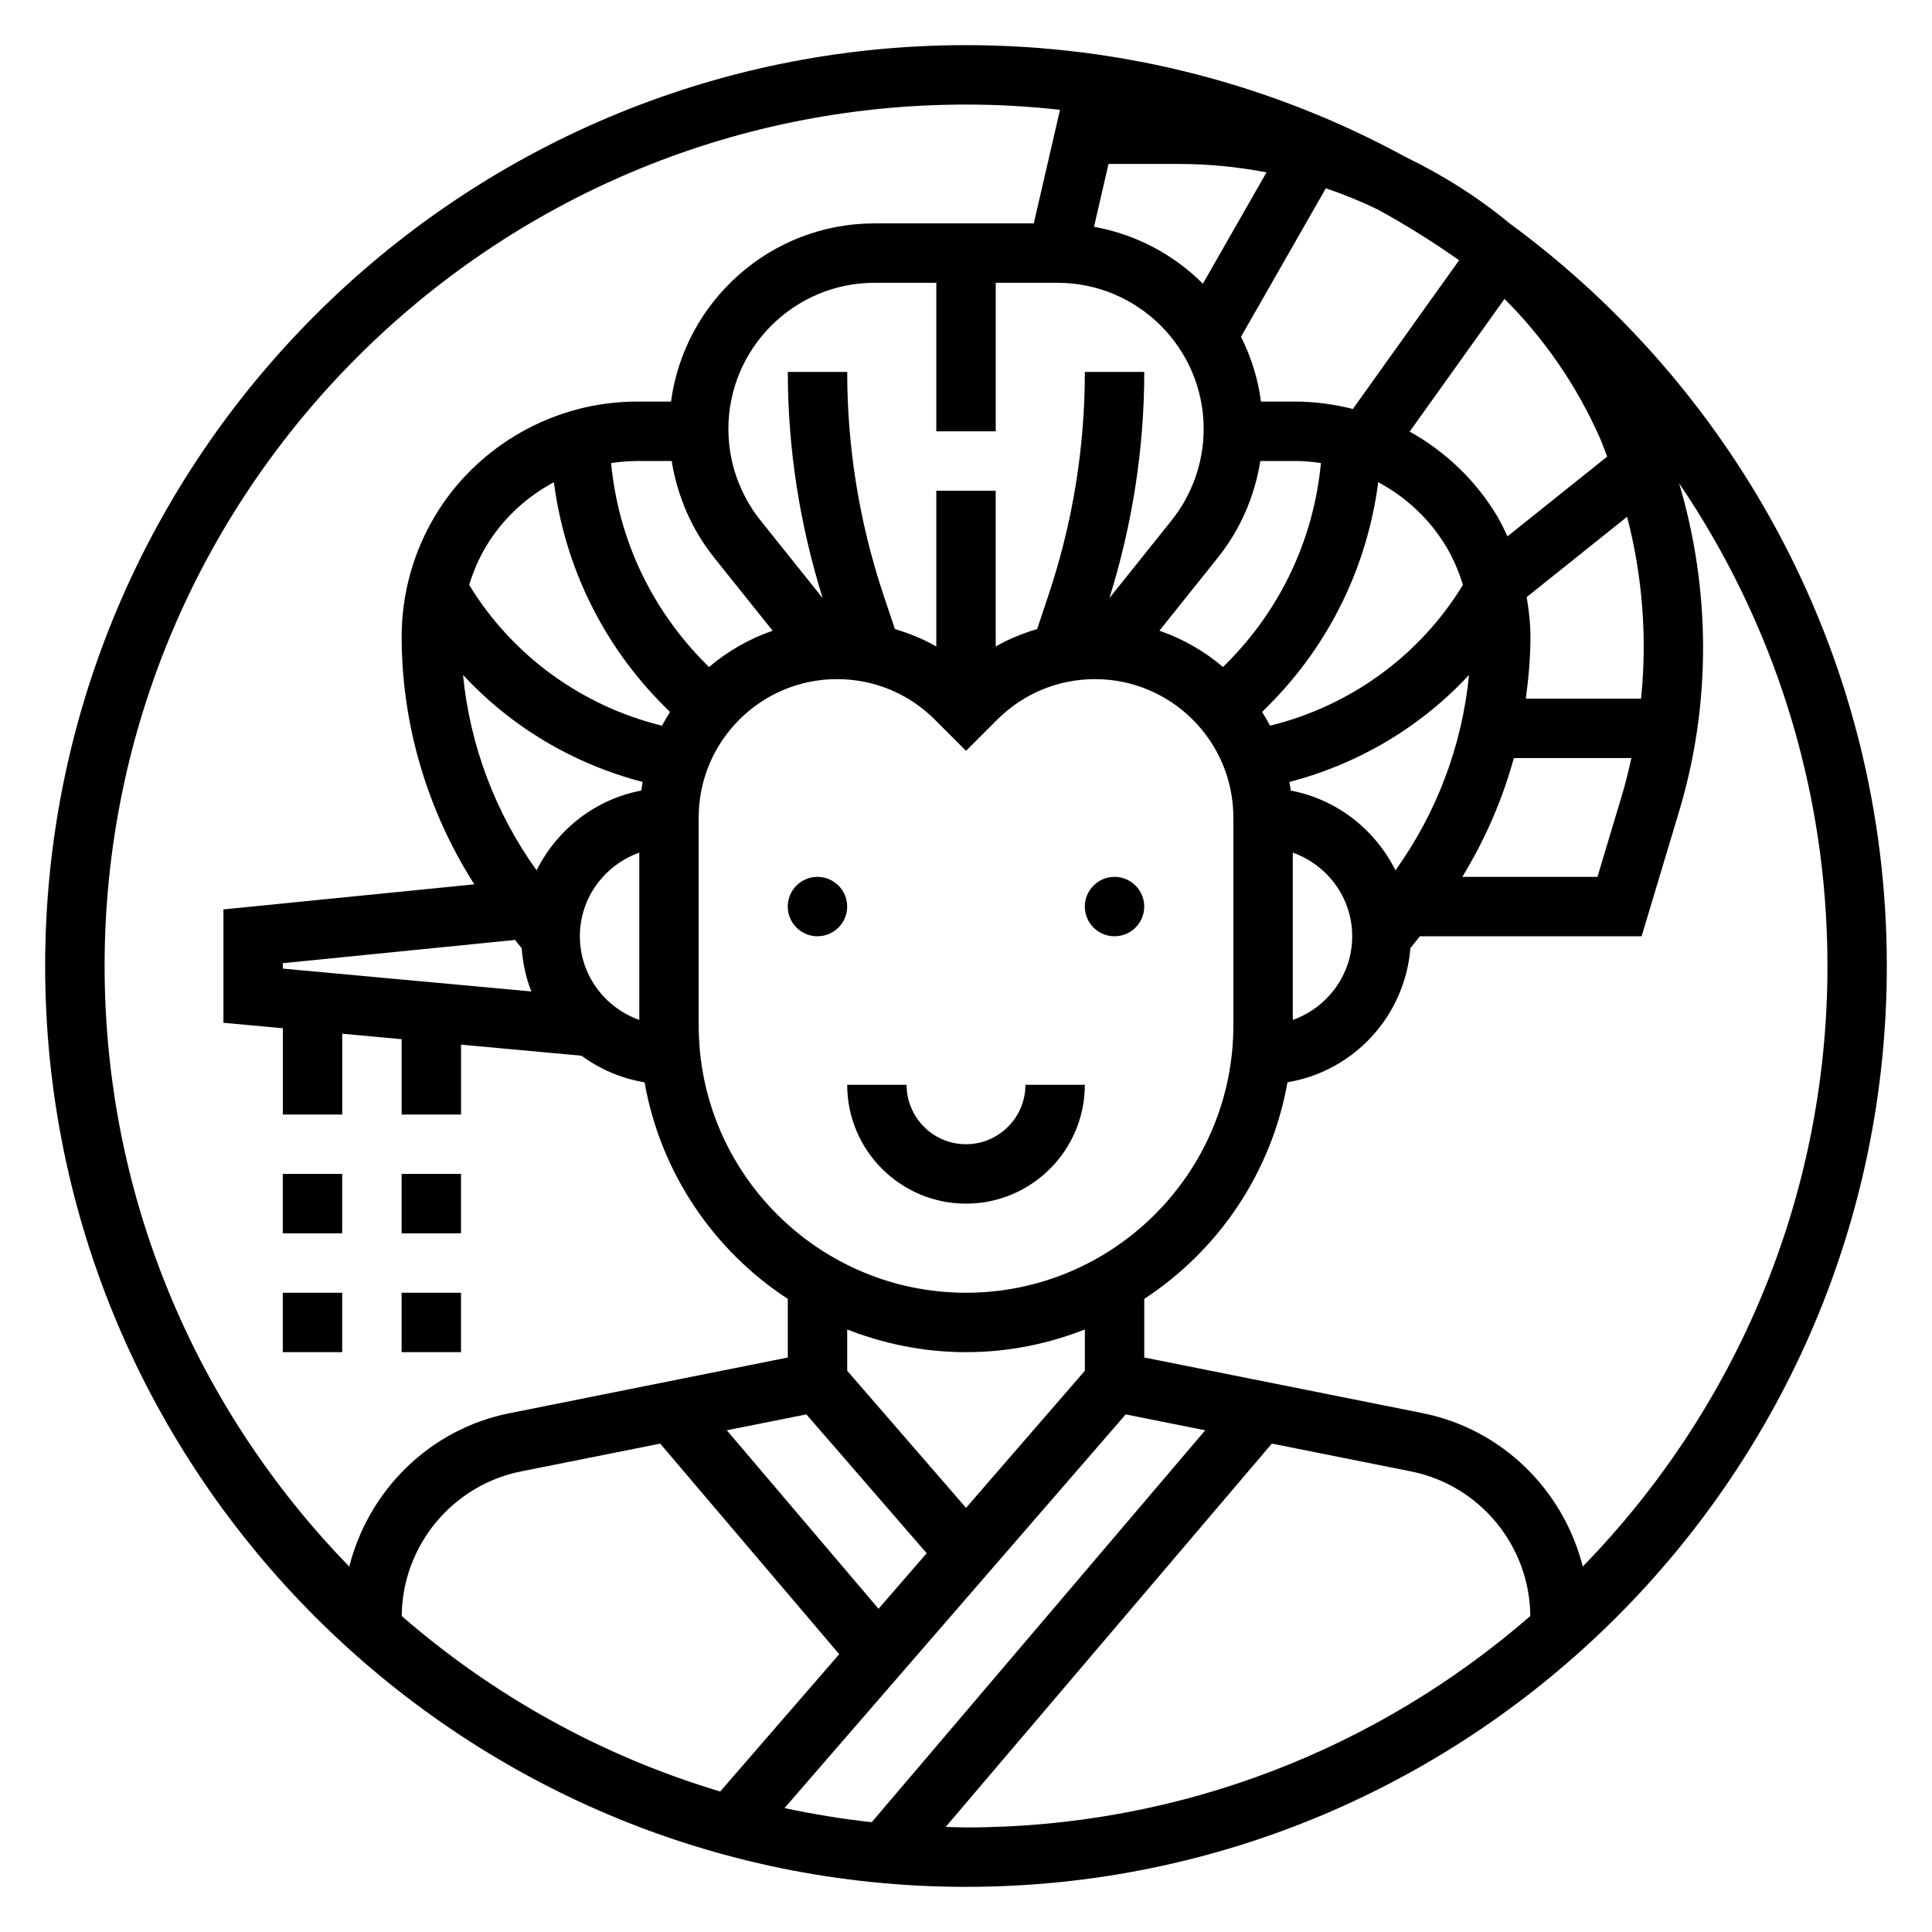 <?xml version="1.0" encoding="UTF-8"?>
<!-- Uploaded to: ICON Repo, www.svgrepo.com, Generator: ICON Repo Mixer Tools -->
<svg fill="#000000" width="800px" height="800px" version="1.1" viewBox="144 144 512 512" xmlns="http://www.w3.org/2000/svg">
 <g>
  <path d="m400 447.23c-8.684 0-15.742-7.062-15.742-15.742h-15.742c0 17.367 14.121 31.488 31.488 31.488 17.367 0 31.488-14.121 31.488-31.488h-15.742c-0.008 8.68-7.07 15.742-15.75 15.742z"/>
  <path d="m368.51 384.25c0 4.348-3.527 7.871-7.875 7.871-4.348 0-7.871-3.523-7.871-7.871s3.523-7.871 7.871-7.871c4.348 0 7.875 3.523 7.875 7.871"/>
  <path d="m447.23 384.25c0 4.348-3.523 7.871-7.871 7.871s-7.871-3.523-7.871-7.871 3.523-7.871 7.871-7.871 7.871 3.523 7.871 7.871"/>
  <path d="m218.94 455.1h15.742v15.742h-15.742z"/>
  <path d="m218.94 486.59h15.742v15.742h-15.742z"/>
  <path d="m250.43 455.1h15.742v15.742h-15.742z"/>
  <path d="m250.43 486.59h15.742v15.742h-15.742z"/>
  <path d="m543.94 203.1c-8.508-7.031-17.797-12.824-27.574-17.562-34.605-18.852-74.258-29.574-116.36-29.574-134.57 0-244.04 109.48-244.04 244.04 0 134.55 109.47 244.03 244.03 244.03s244.03-109.48 244.03-244.03c0.004-80.762-39.457-152.45-100.09-196.9zm-186.25 315.73 31.891 36.793-12.762 14.719-40.211-47.305zm-38.73 7.746 47.438 55.805-31.535 36.383c-31.52-9.406-60.18-25.449-84.402-46.5 0.133-18.578 13.375-34.668 31.613-38.32zm123.36-7.746 21.074 4.211-88.375 103.86c-7.832-0.859-15.539-2.117-23.113-3.746zm-10.824-11.559-31.488 36.328-31.488-36.328v-10.949c9.777 3.832 20.371 6.016 31.488 6.016s21.711-2.18 31.488-6.016zm-31.488-20.68c-39.07 0-70.848-31.789-70.848-70.848v-55.105c0-20.215 16.445-36.66 36.66-36.66 9.785 0 18.996 3.809 25.914 10.73l8.273 8.281 8.266-8.273c6.926-6.918 16.137-10.738 25.922-10.738 20.215 0 36.66 16.445 36.66 36.66v55.105c0 39.062-31.781 70.848-70.848 70.848zm-86.594-72.297c-9.141-3.258-15.742-11.918-15.742-22.168s6.606-18.91 15.742-22.168zm-94.465-13.602v-1.441l61.543-6.156 1.754 2.188c0.324 4.008 1.125 7.879 2.566 11.461zm95.355-49.469c-0.141 0.754-0.242 1.52-0.348 2.281-12.227 2.312-22.34 10.336-27.758 21.145-10.926-15.23-17.688-33.156-19.492-51.789 12.746 13.762 29.285 23.602 47.598 28.363zm5.141-14.91c-21.23-5.195-39.707-18.578-51.113-37.312 1.102-3.551 2.551-7 4.488-10.219 4.367-7.281 10.66-13.074 17.965-16.996 2.914 22.363 12.941 43.066 29.156 59.277l1.629 1.629c-0.758 1.184-1.473 2.379-2.125 3.621zm2.566-70.137c1.48 9.297 5.297 18.16 11.211 25.559l15.531 19.414c-6.227 2.156-11.934 5.434-16.855 9.621l-0.836-0.836c-14.461-14.461-23.199-33.102-25.113-53.207 2.234-0.34 4.504-0.551 6.793-0.551zm85.867-7.875v-39.359h16.352c21.371 0 38.754 17.383 38.754 38.746 0 8.762-3.016 17.367-8.492 24.207l-16.484 20.602c6.051-19.43 9.23-39.551 9.23-59.938h-15.742c0 20.051-3.211 39.855-9.547 58.875l-3.094 9.266c-3.816 1.164-7.527 2.621-10.98 4.637l-0.004-41.289h-15.742v41.289c-3.457-2.016-7.164-3.473-10.98-4.637l-3.094-9.266c-6.324-19.02-9.535-38.824-9.535-58.875h-15.742c0 20.387 3.18 40.508 9.234 59.945l-16.484-20.602c-5.481-6.848-8.496-15.445-8.496-24.215 0-21.363 17.379-38.746 38.754-38.746h16.348v39.359zm140.7 43.941 26.617-21.293c4.094 15.727 5.352 32.047 3.699 48.199h-30.543c0.746-5.422 1.227-10.902 1.227-16.402 0-3.543-0.41-7.039-1-10.504zm-5.086-16.098c-0.875-1.852-1.738-3.707-2.793-5.473-5.668-9.445-13.73-17.059-23.121-22.293l25.129-35.172c10.629 10.629 19.113 22.977 25.215 36.715 0.738 1.668 1.324 3.394 1.992 5.086zm-74.539 33.781-0.844 0.836c-4.922-4.188-10.621-7.461-16.855-9.621l15.531-19.414c5.91-7.398 9.738-16.254 11.211-25.559h9.266c2.289 0 4.559 0.211 6.793 0.551-1.902 20.105-10.648 38.754-25.102 53.207zm61.727-106.96-28.16 39.422c-4.945-1.262-10.051-1.961-15.246-1.961h-9.086c-0.82-6.109-2.644-11.887-5.312-17.176l22.484-39.352c4.668 1.566 9.219 3.441 13.656 5.566 7.492 4.082 14.703 8.625 21.664 13.5zm-74.266-25.516c7.887 0 15.648 0.781 23.223 2.227l-16.863 29.512c-7.699-7.707-17.695-13.074-28.852-15.09l3.844-16.648zm23.672 143.61c16.215-16.207 26.246-36.902 29.156-59.277 7.305 3.922 13.586 9.715 17.965 16.996 1.93 3.219 3.387 6.668 4.488 10.219-11.406 18.734-29.883 32.117-51.113 37.312-0.652-1.242-1.371-2.441-2.117-3.621zm6.516 38.895c9.141 3.258 15.742 11.918 15.742 22.168s-6.606 18.91-15.742 22.168zm-0.543-16.449c-0.102-0.762-0.211-1.527-0.348-2.281 18.309-4.769 34.848-14.602 47.594-28.363-1.801 18.625-8.566 36.551-19.492 51.781-5.414-10.801-15.527-18.824-27.754-21.137zm59.121-8.613h31.148c-0.707 3.195-1.457 6.383-2.402 9.531l-6.586 21.957h-35.816c5.996-9.824 10.625-20.422 13.656-31.488zm-373.46 55.105c0-125.88 102.41-228.29 228.29-228.29 8.414 0 16.719 0.488 24.906 1.387l-6.953 30.102h-42.188c-27.582 0-50.391 20.617-53.953 47.23h-9.086c-21.758 0-42.227 11.594-53.426 30.254-5.801 9.68-8.871 20.766-8.871 32.062 0 23.262 6.816 46.098 19.254 65.613l-66.484 6.644v30.047l15.742 1.449v22.859h15.742v-21.41l15.742 1.449 0.004 19.961h15.742v-18.516l31.93 2.938c4.856 3.566 10.516 6.023 16.703 7.055 4.234 23.969 18.316 44.547 37.957 57.395v15.531l-73.785 14.762c-21.137 4.227-37.312 20.453-42.43 40.637-40.078-41.168-64.836-97.312-64.836-159.16zm222.9 228.15 86.434-101.58 36.879 7.375c18.238 3.644 31.48 19.742 31.613 38.32-40.09 34.855-92.375 56.023-149.54 56.023-1.805 0-3.59-0.098-5.387-0.137zm168.83-69.004c-5.117-20.184-21.293-36.406-42.43-40.637l-73.785-14.762v-15.531c19.641-12.84 33.715-33.426 37.957-57.395 17.586-2.938 31.109-17.516 32.574-35.543l2.519-3.156h58.758l9.957-33.172c8.535-28.457 8.352-58.648-0.016-86.875 24.797 36.512 39.309 80.555 39.309 127.92 0 61.848-24.758 117.99-64.844 159.15z"/>
 </g>
</svg>